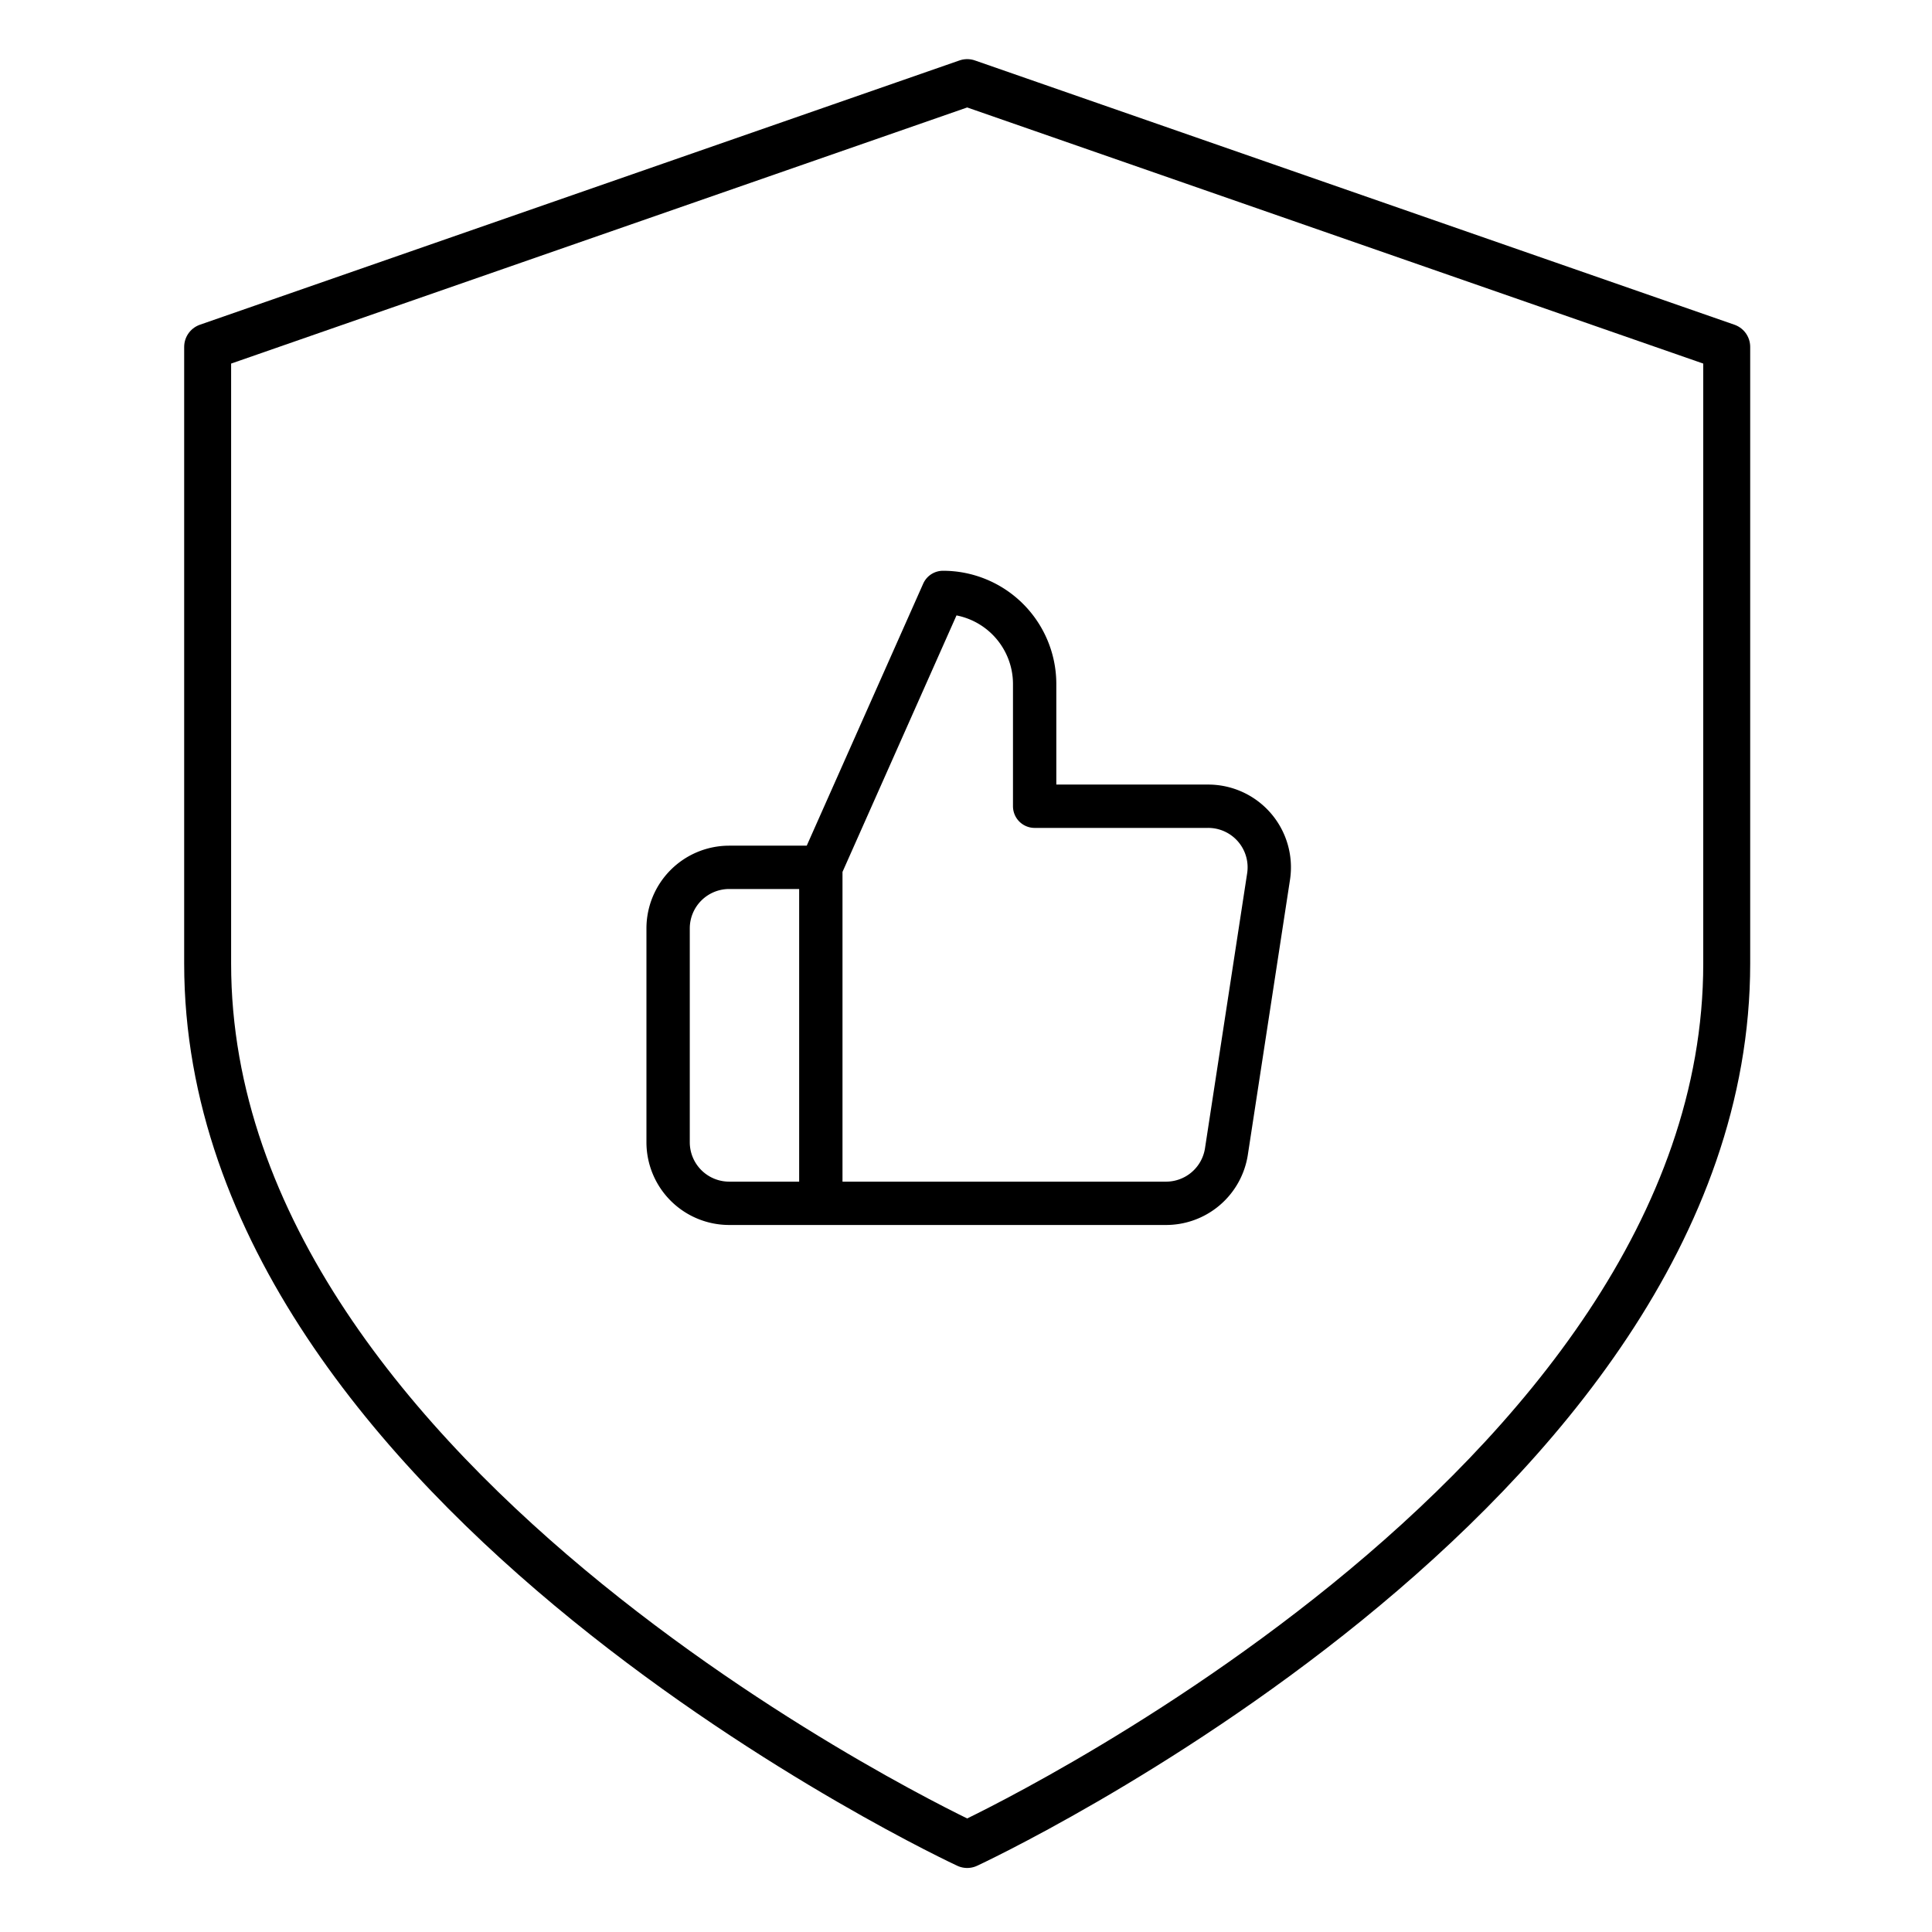 <svg xmlns="http://www.w3.org/2000/svg" width="107" height="107" viewBox="0 0 107 107">
  <g id="life" transform="translate(-944 -905)">
    <rect id="Rectangle_13" data-name="Rectangle 13" width="107" height="107" transform="translate(944 905)" fill="none"/>
    <g id="life1" transform="translate(43 28)">
      <path id="Icon_feather-shield" data-name="Icon feather-shield" d="M48.066,100.579S90.131,81.063,90.131,51.79V17.637L48.066,3,6,17.637V51.79C6,81.063,48.066,100.579,48.066,100.579Z" transform="translate(906.5 878.575)" fill="none" stroke="#000" stroke-linecap="round" stroke-linejoin="round" stroke-width="2.6"/>
      <path id="Icon_feather-thumbs-up" data-name="Icon feather-thumbs-up" d="M23.3,14.841V8.075A5.075,5.075,0,0,0,18.224,3L11.458,18.224V36.832H30.539a3.383,3.383,0,0,0,3.383-2.876l2.334-15.224a3.383,3.383,0,0,0-3.383-3.891ZM11.458,36.832H6.383A3.383,3.383,0,0,1,3,33.449V21.608a3.383,3.383,0,0,1,3.383-3.383h5.075" transform="translate(935.002 906.811)" fill="none" stroke="#000" stroke-linecap="round" stroke-linejoin="round" stroke-width="2.4"/>
    </g>
  </g>
</svg>
